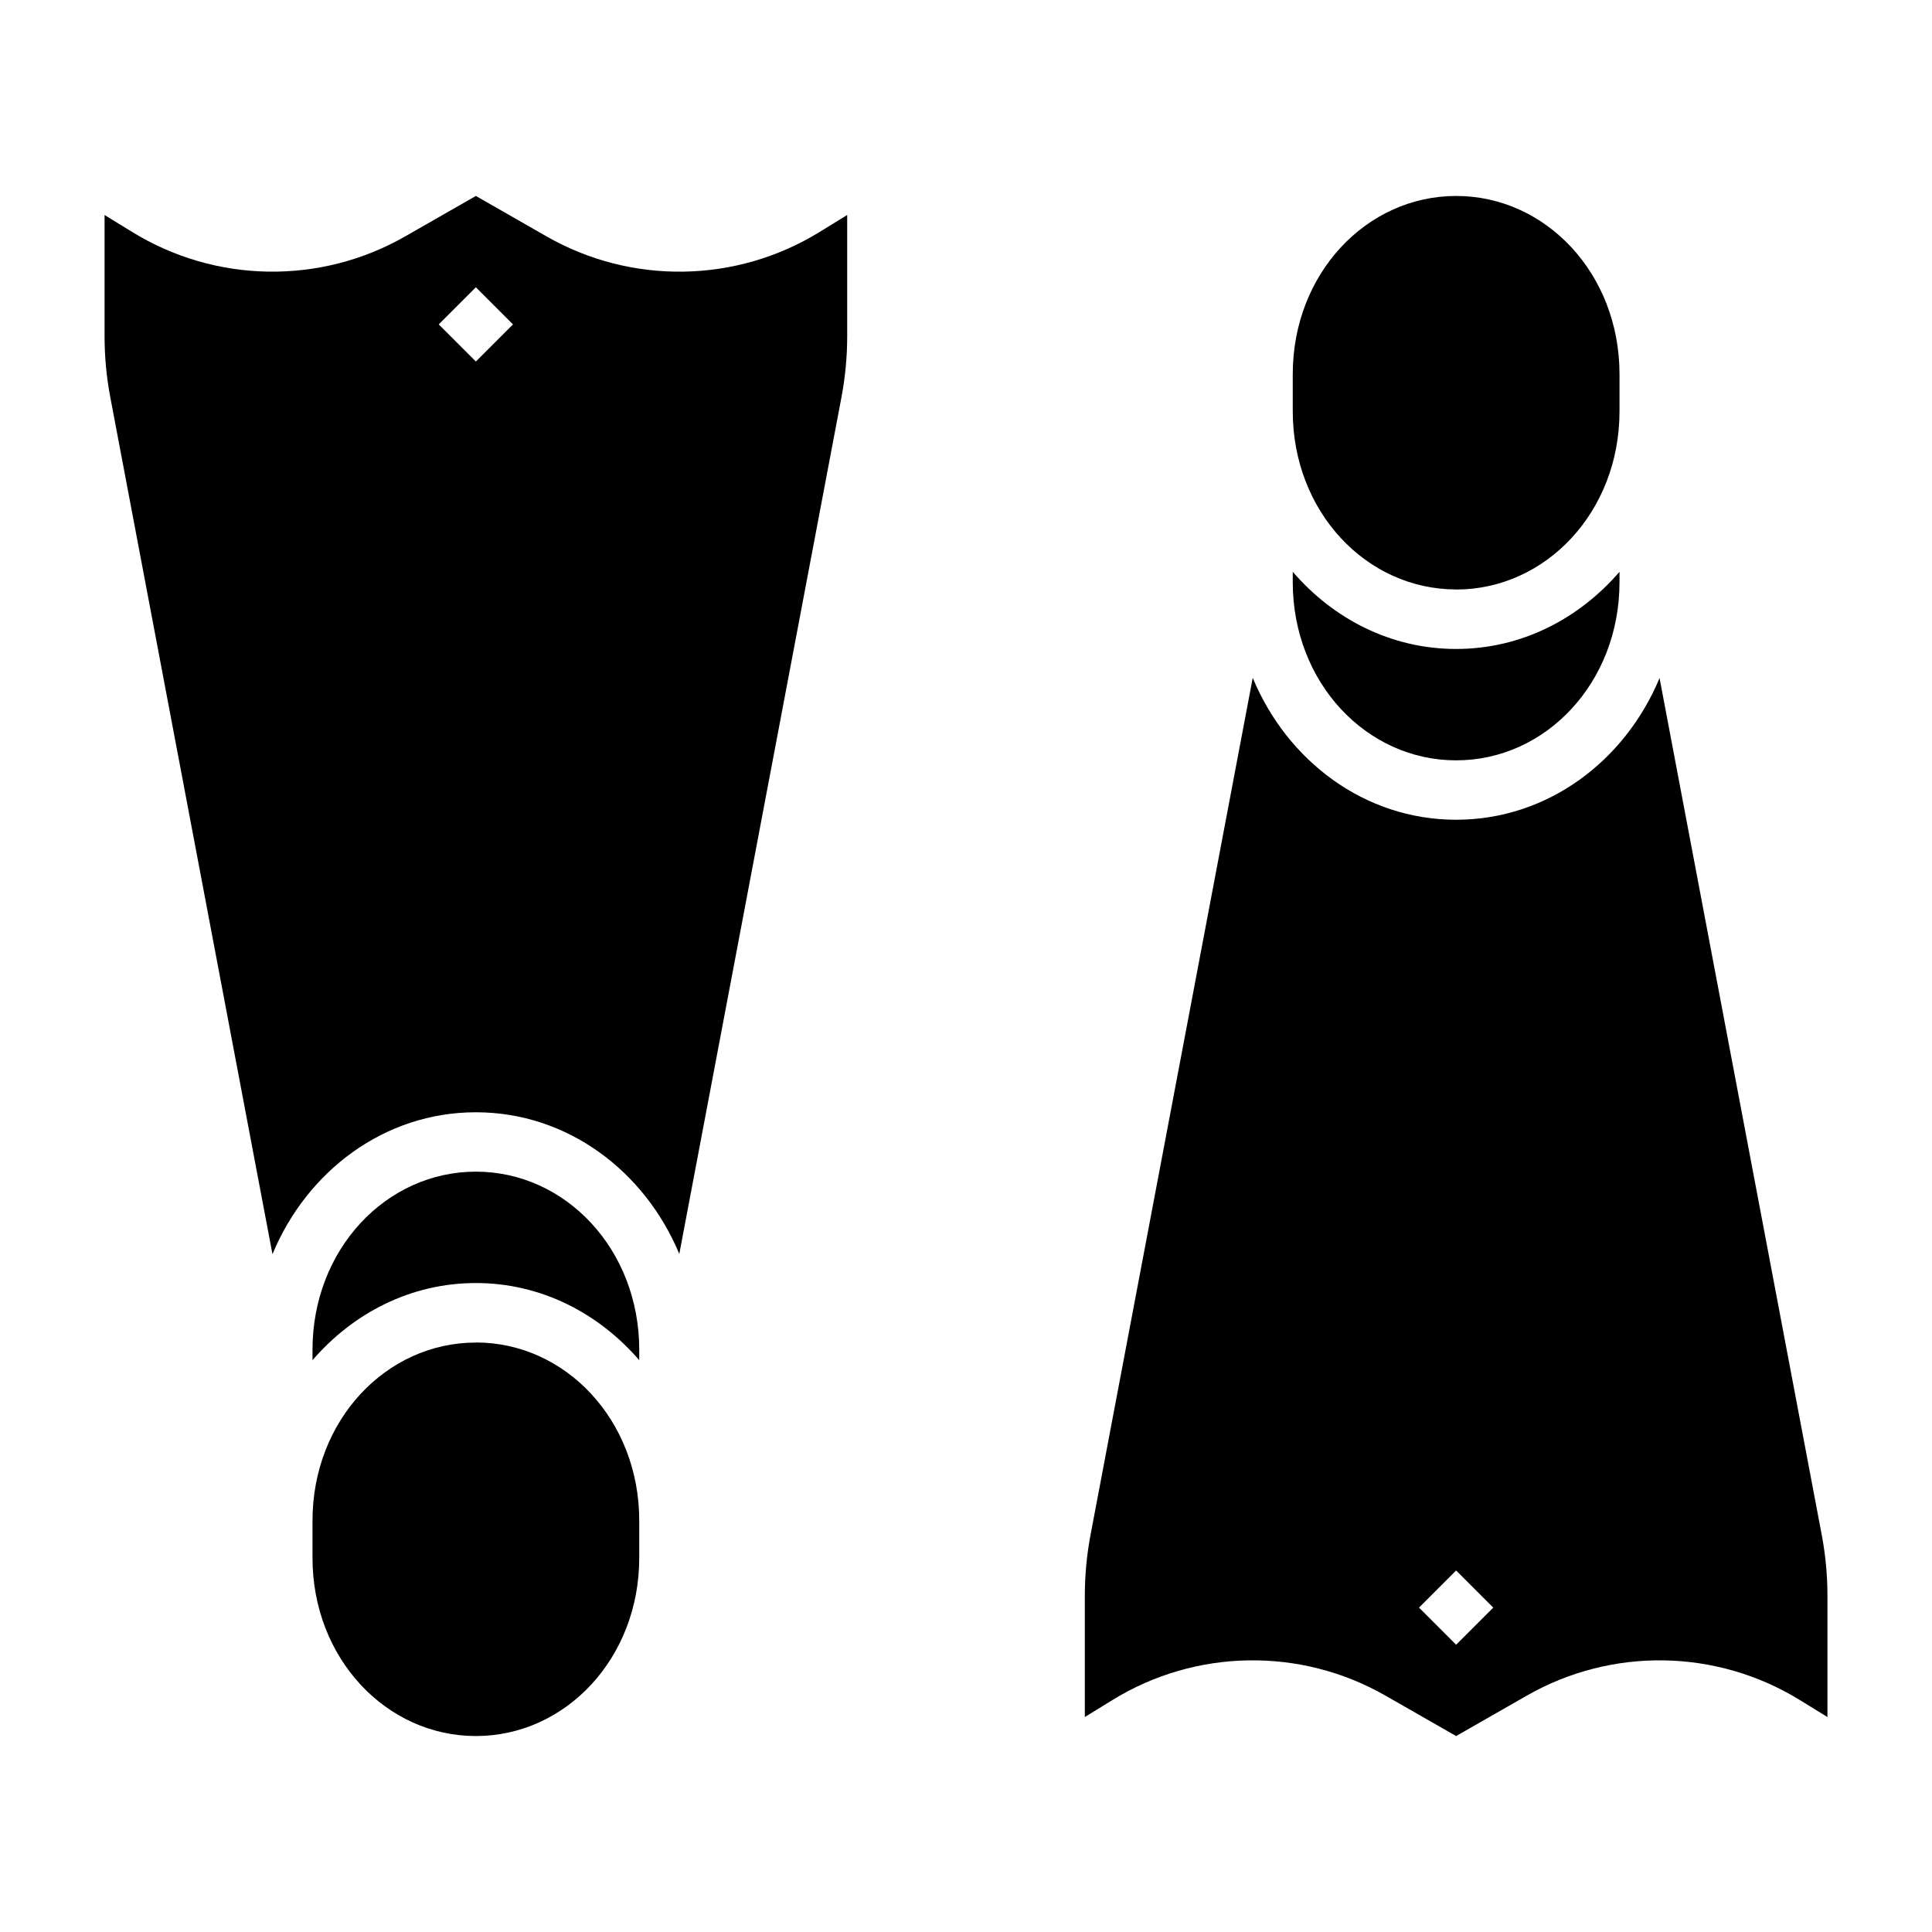 <?xml version="1.0" encoding="UTF-8"?>
<!-- Uploaded to: ICON Repo, www.svgrepo.com, Generator: ICON Repo Mixer Tools -->
<svg fill="#000000" width="800px" height="800px" version="1.1" viewBox="144 144 512 512" xmlns="http://www.w3.org/2000/svg">
 <g>
  <path d="m270.11 195.93-18.758 10.73c-22.48 12.855-50.238 12.402-72.293-1.168l-7.348-4.516v32.133c0 5.402 0.504 10.809 1.508 16.113l42.988 227.15c9.125-21.992 29.625-37.609 53.906-37.609 24.258 0 44.766 15.586 53.906 37.547l42.988-227.09c1.004-5.309 1.508-10.711 1.508-16.113v-32.133l-7.348 4.523c-22.055 13.566-49.812 14.02-72.293 1.168zm0 24.199 9.84 9.84-9.84 9.84-9.84-9.84z"/>
  <path d="m270.11 454.5c23.797 0 43.297 20.629 43.297 47.23v2.738c-10.742-12.457-26.023-20.449-43.297-20.449s-32.555 7.988-43.297 20.449v-2.738c0-26.605 19.5-47.23 43.297-47.23z"/>
  <path d="m270.11 499.77c23.797 0 43.297 20.629 43.297 47.23v9.84c0 26.605-19.5 47.23-43.297 47.23s-43.297-20.629-43.297-47.23v-9.285 0.004c0.008-0.18 0.008-0.359 0-0.535 0-26.605 19.5-47.23 43.297-47.23z"/>
  <path d="m529.89 604.07-18.758-10.73c-22.48-12.855-50.238-12.402-72.293 1.168l-7.348 4.523v-32.133c0-5.402 0.504-10.805 1.508-16.113l42.988-227.15c9.125 21.992 29.625 37.605 53.906 37.605 24.258 0 44.766-15.586 53.906-37.543l42.988 227.09c1.004 5.309 1.508 10.711 1.508 16.113v32.133l-7.348-4.523c-22.055-13.566-49.812-14.02-72.293-1.168zm0-24.199 9.84-9.84-9.84-9.84-9.84 9.84z"/>
  <path d="m529.89 345.5c23.797 0 43.297-20.625 43.297-47.23v-2.738c-10.742 12.457-26.023 20.449-43.297 20.449s-32.555-7.988-43.297-20.449v2.738c0 26.605 19.5 47.23 43.297 47.23z"/>
  <path d="m529.89 300.23c23.797 0 43.297-20.625 43.297-47.23v-9.84c0-26.602-19.5-47.23-43.297-47.23s-43.297 20.629-43.297 47.23v9.289-0.004c0.004 0.18 0.004 0.359 0 0.535 0 26.605 19.5 47.23 43.297 47.23z"/>
 </g>
</svg>